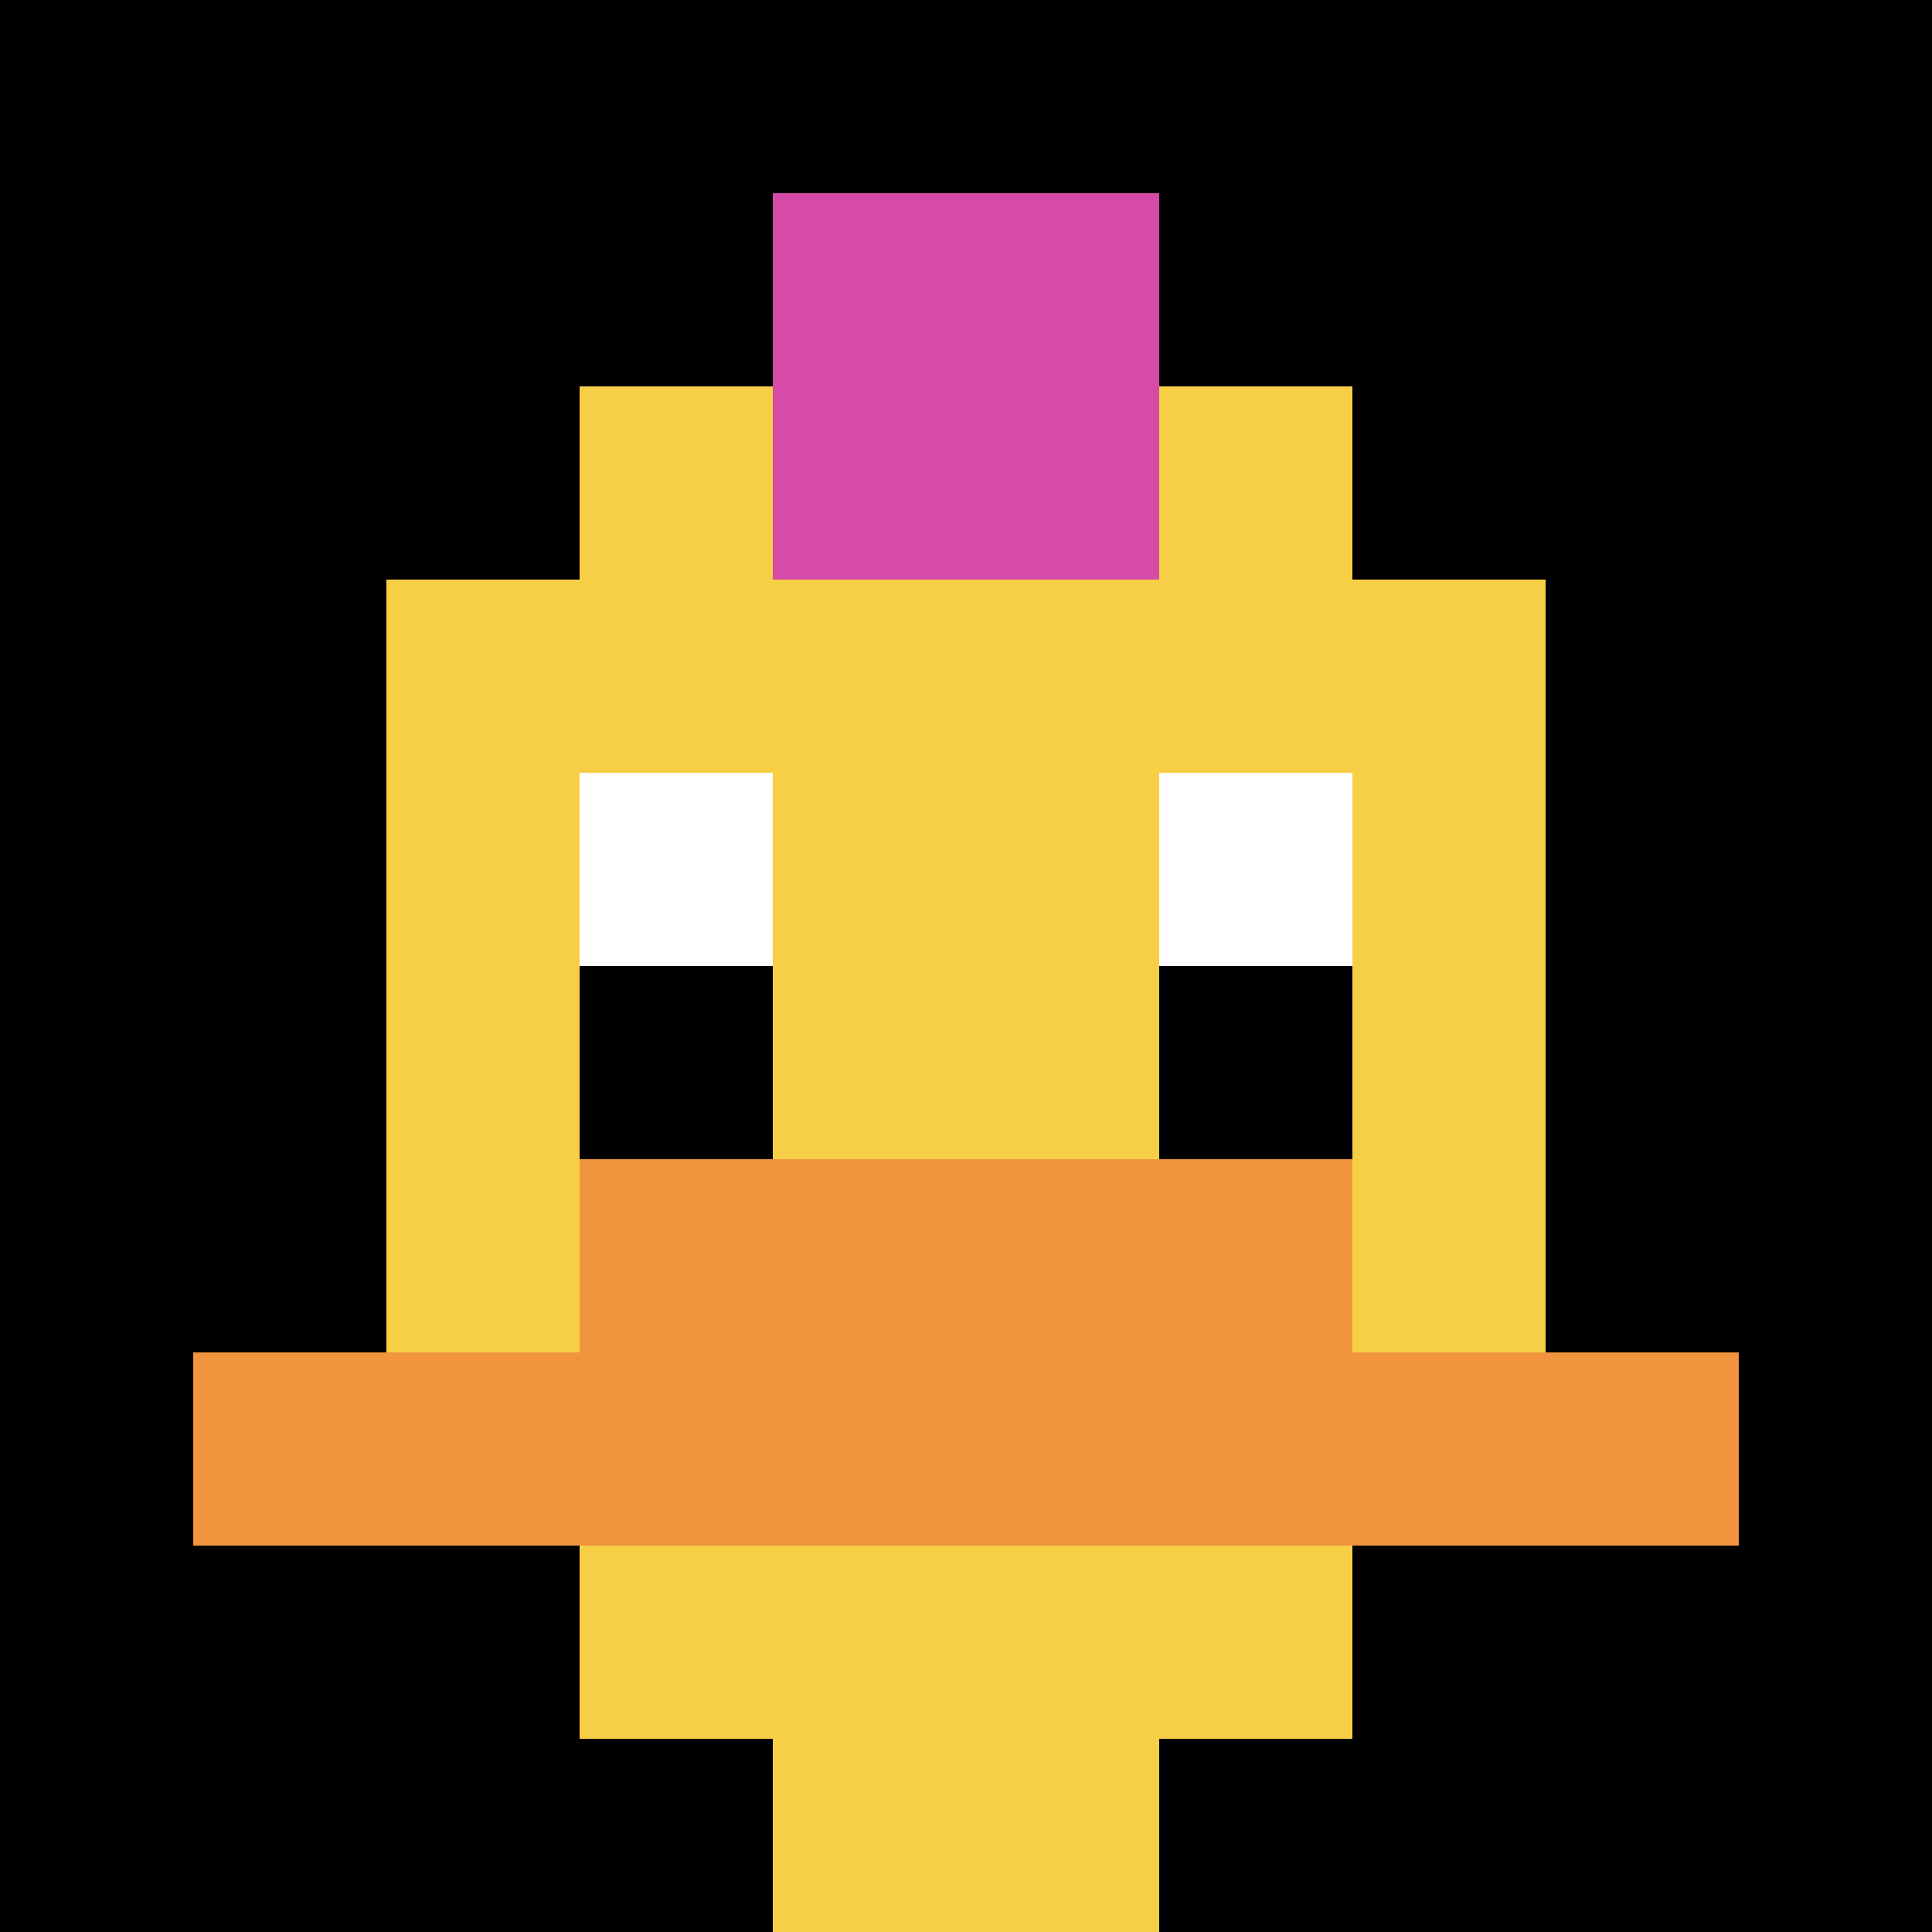 <svg xmlns="http://www.w3.org/2000/svg" version="1.1" width="811" height="811"><title>'goose-pfp-543064' by Dmitri Cherniak</title><desc>seed=543064
backgroundColor=#190202
padding=20
innerPadding=0
timeout=100
dimension=1
border=false
Save=function(){return n.handleSave()}
frame=92

Rendered at Sun Sep 15 2024 08:36:44 GMT-0700 (Pacific Daylight Time)
Generated in &lt;1ms
</desc><defs></defs><rect width="100%" height="100%" fill="#190202"></rect><g><g id="0-0"><rect x="0" y="0" height="811" width="811" fill="#000000"></rect><g><rect id="0-0-3-2-4-7" x="243.3" y="162.2" width="324.4" height="567.7" fill="#F7CF46"></rect><rect id="0-0-2-3-6-5" x="162.2" y="243.3" width="486.6" height="405.5" fill="#F7CF46"></rect><rect id="0-0-4-8-2-2" x="324.4" y="648.8" width="162.2" height="162.2" fill="#F7CF46"></rect><rect id="0-0-1-7-8-1" x="81.1" y="567.7" width="648.8" height="81.1" fill="#F0943E"></rect><rect id="0-0-3-6-4-2" x="243.3" y="486.6" width="324.4" height="162.2" fill="#F0943E"></rect><rect id="0-0-3-4-1-1" x="243.3" y="324.4" width="81.1" height="81.1" fill="#ffffff"></rect><rect id="0-0-6-4-1-1" x="486.6" y="324.4" width="81.1" height="81.1" fill="#ffffff"></rect><rect id="0-0-3-5-1-1" x="243.3" y="405.5" width="81.1" height="81.1" fill="#000000"></rect><rect id="0-0-6-5-1-1" x="486.6" y="405.5" width="81.1" height="81.1" fill="#000000"></rect><rect id="0-0-4-1-2-2" x="324.4" y="81.1" width="162.2" height="162.2" fill="#D74BA8"></rect></g><rect x="0" y="0" stroke="white" stroke-width="0" height="811" width="811" fill="none"></rect></g></g></svg>